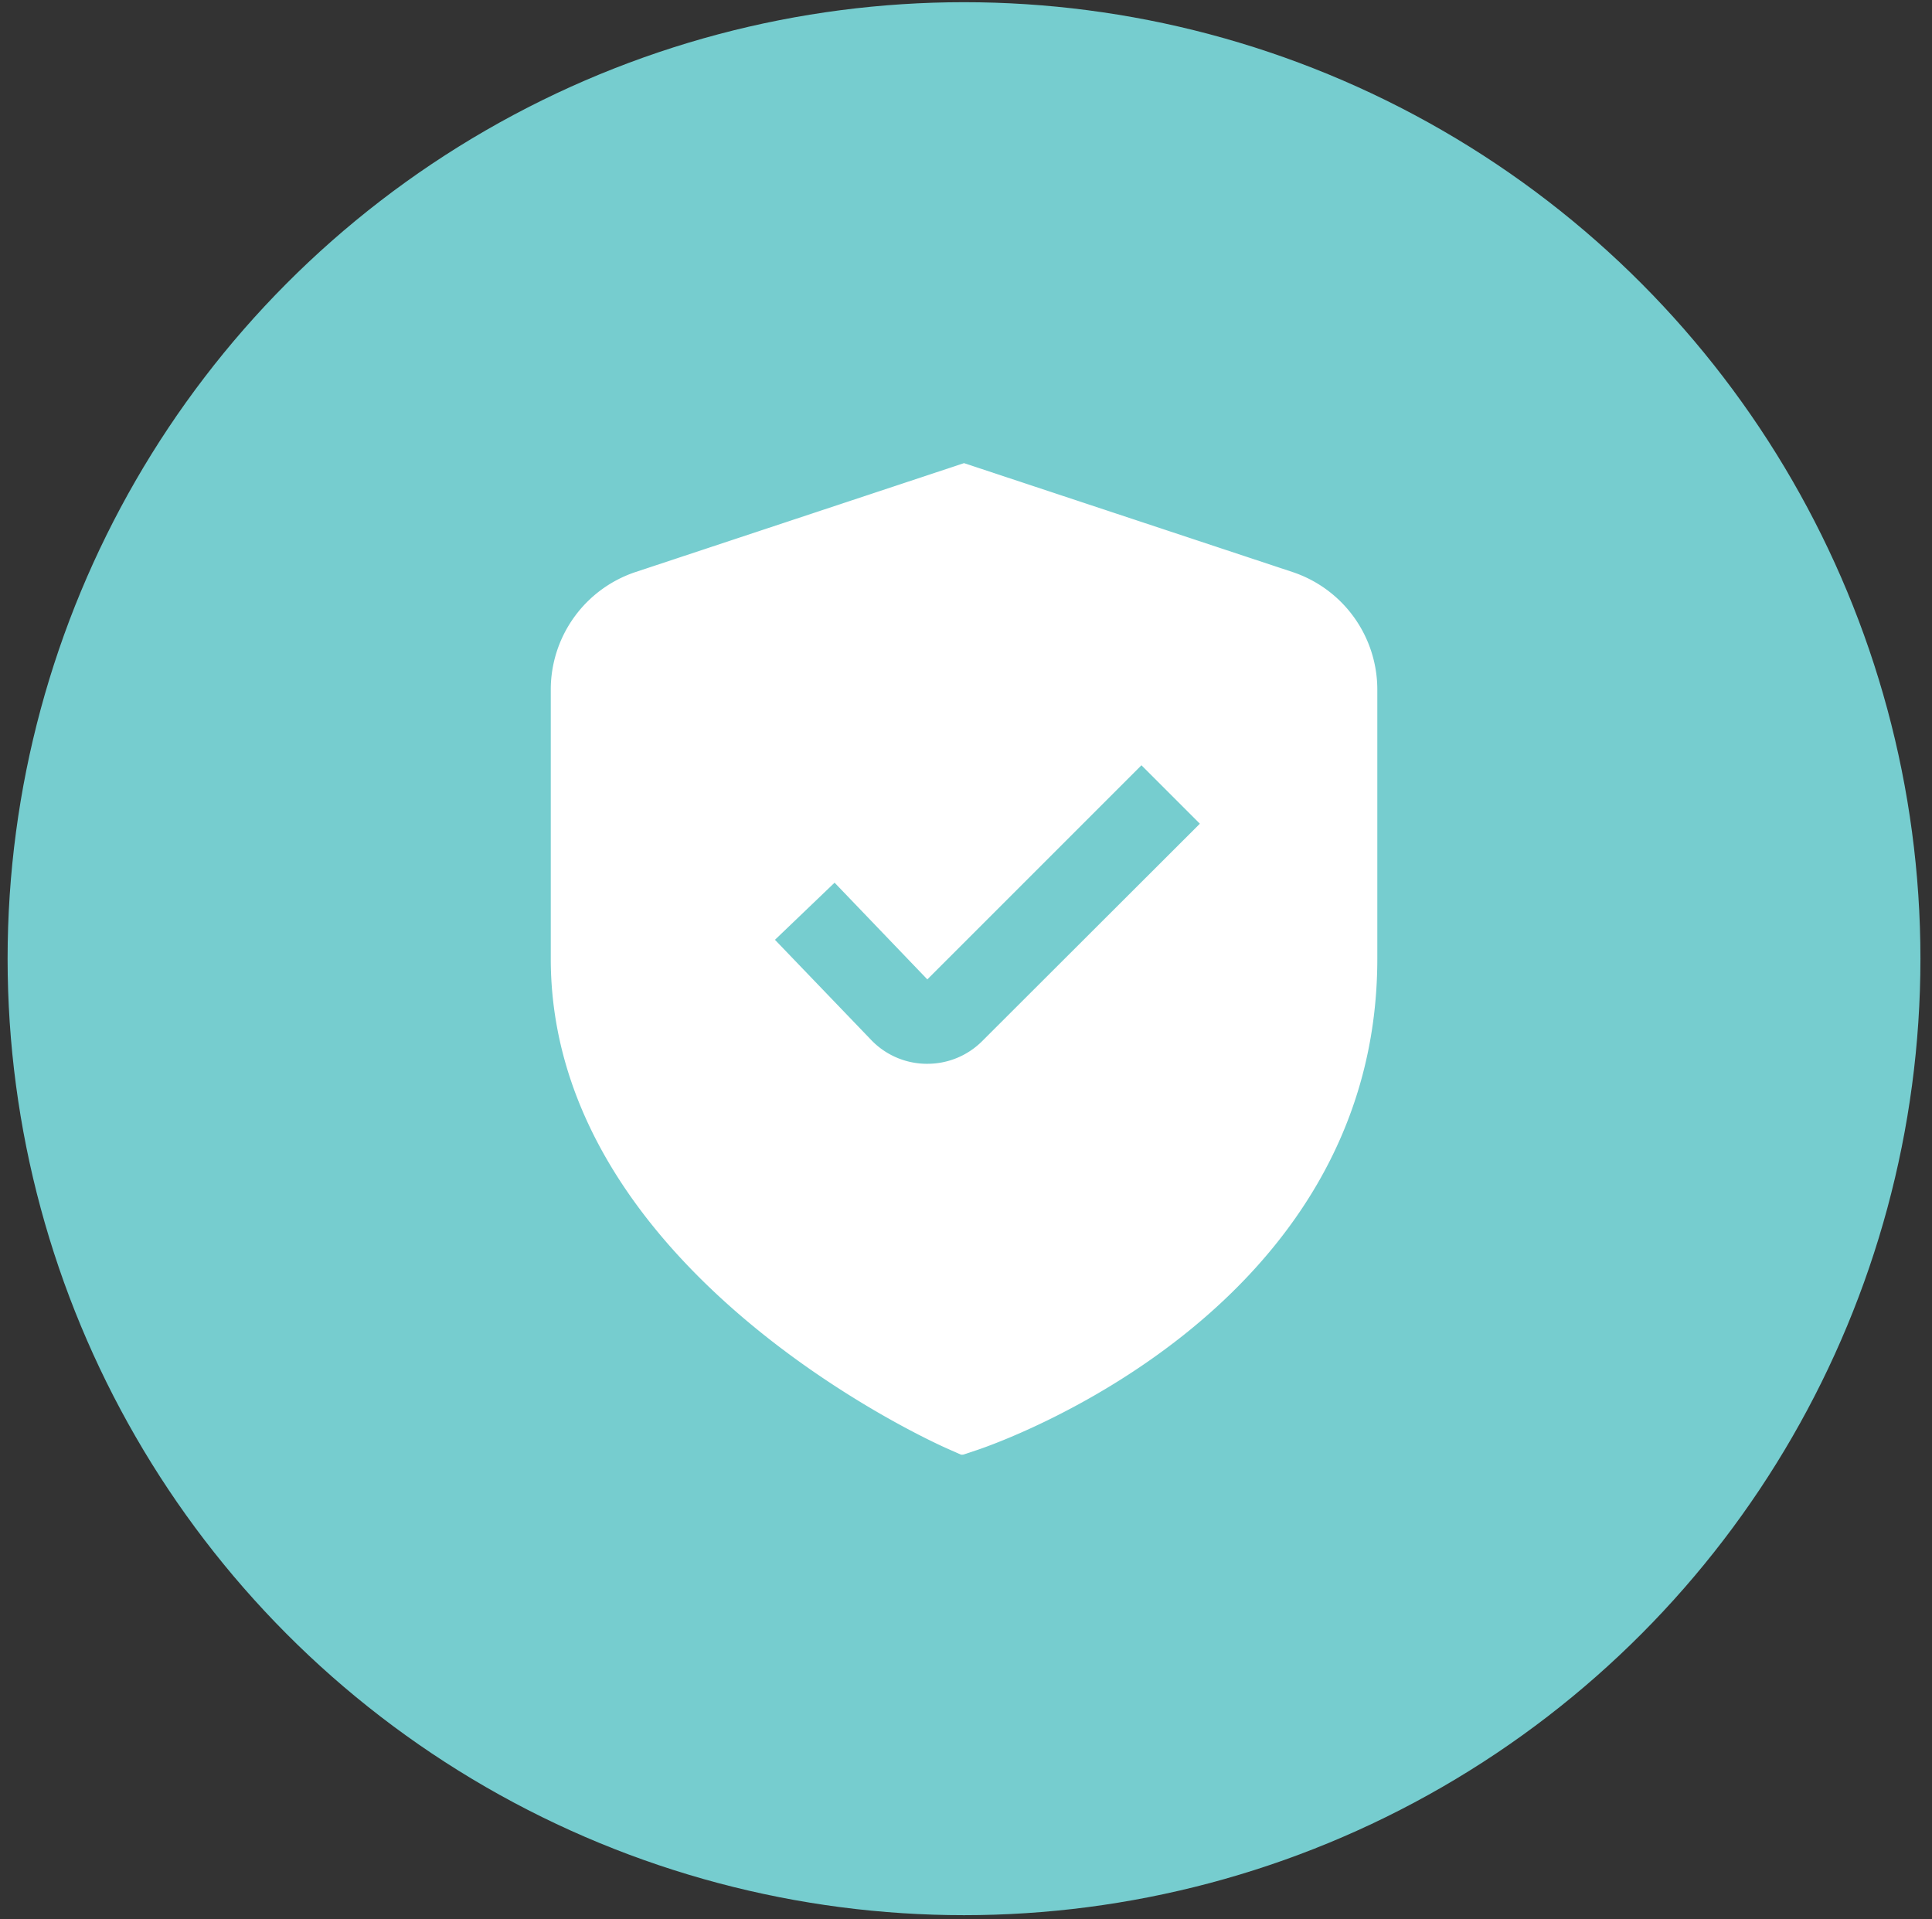 <svg width="151" height="150" fill="none" xmlns="http://www.w3.org/2000/svg"><rect width="100%" height="100%" fill="#333333" stroke="none"/><circle cx="75.345" cy="74.923" r="74.751" fill="#76CDCF"/><g clip-path="url(#clip0_940_306)"><path d="M101.005 44.7l-25.66-8.505L49.688 44.7a9.69 9.69 0 00-6.641 9.199v21.027c0 24.303 29.716 37.723 30.988 38.282l1.144.507 1.189-.394c1.279-.426 31.279-10.691 31.279-38.395V53.9a9.686 9.686 0 00-6.641-9.2zM76.78 81.35a6.048 6.048 0 01-4.312 1.787h-.107a6.046 6.046 0 01-4.344-1.938l-7.448-7.752 4.66-4.464 7.249 7.558 16.734-16.734 4.567 4.567L76.78 81.35z" fill="#fff"/></g><defs><clipPath id="clip0_940_306"><path fill="#fff" transform="translate(36.585 36.164)" d="M0 0h77.52v77.52H0z"/></clipPath></defs></svg>